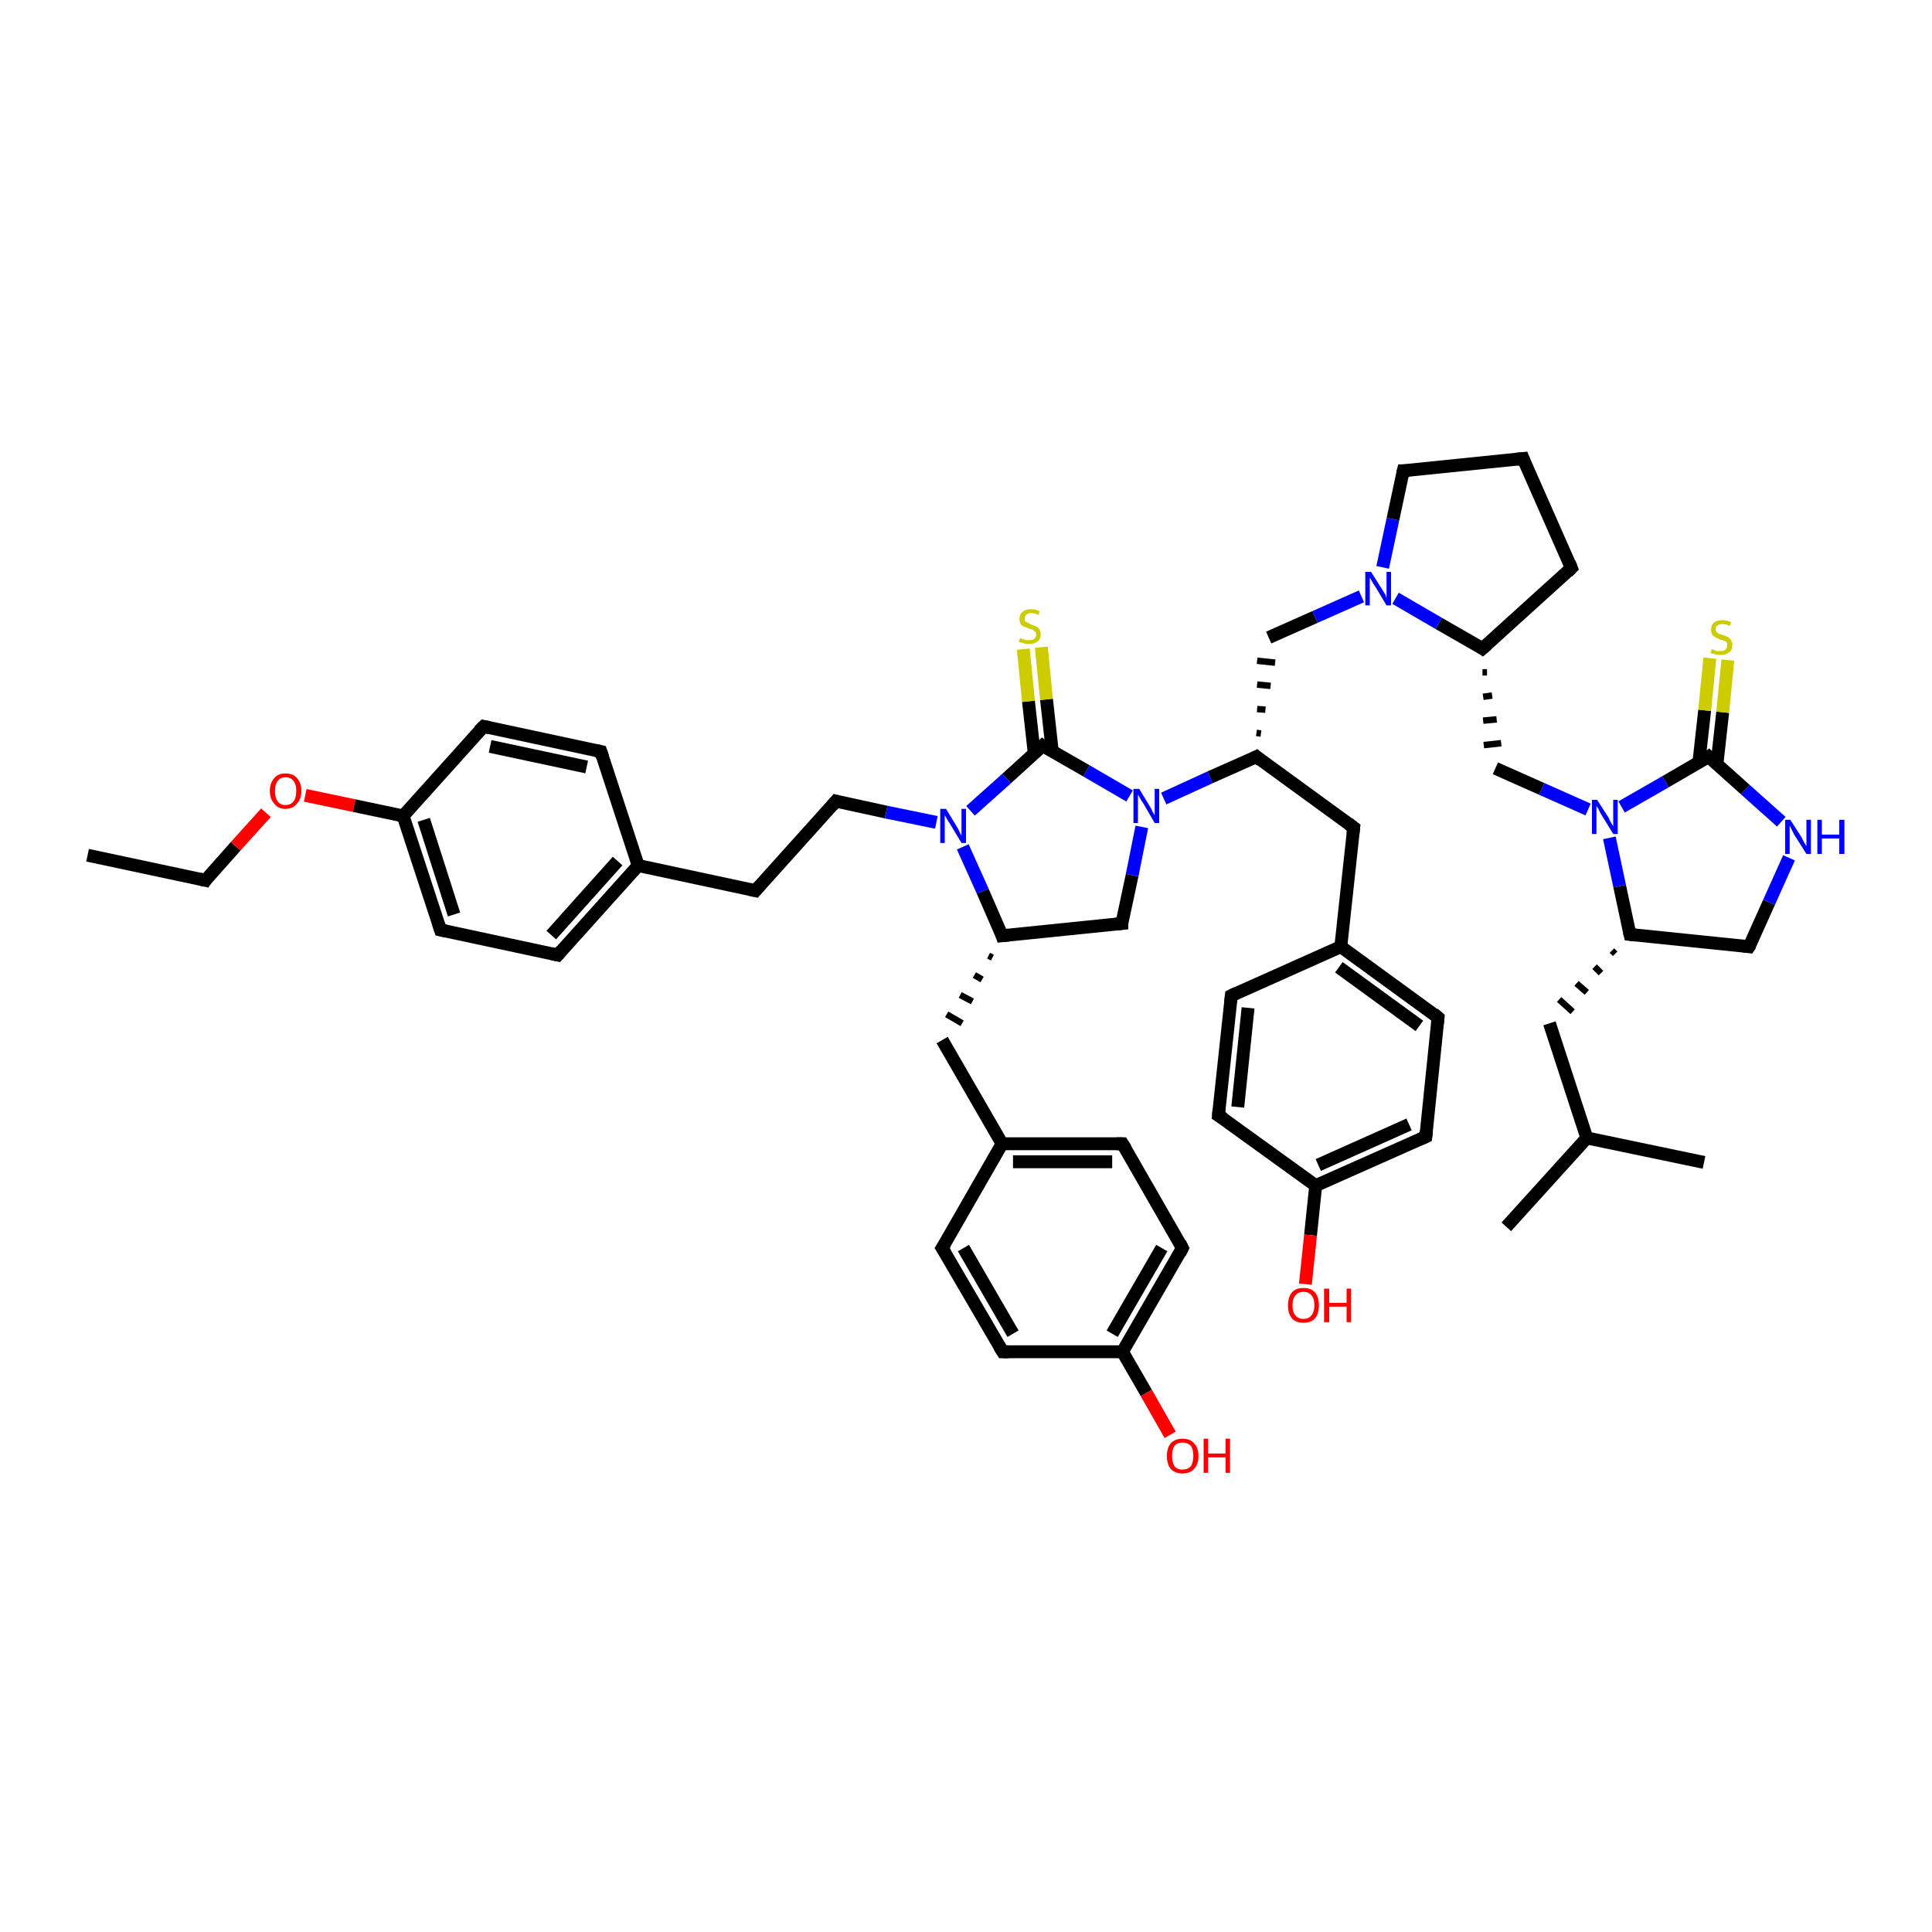 <?xml version='1.0' encoding='iso-8859-1'?>
<svg version='1.1' baseProfile='full'
              xmlns='http://www.w3.org/2000/svg'
                      xmlns:rdkit='http://www.rdkit.org/xml'
                      xmlns:xlink='http://www.w3.org/1999/xlink'
                  xml:space='preserve'
width='300px' height='300px' viewBox='0 0 300 300'>
<!-- END OF HEADER -->
<rect style='opacity:1.0;fill:#FFFFFF;stroke:none' width='300.0' height='300.0' x='0.0' y='0.0'> </rect>
<path class='bond-0 atom-0 atom-1' d='M 13.6,132.8 L 31.9,136.7' style='fill:none;fill-rule:evenodd;stroke:#000000;stroke-width:2.0px;stroke-linecap:butt;stroke-linejoin:miter;stroke-opacity:1' />
<path class='bond-1 atom-1 atom-2' d='M 31.9,136.7 L 36.6,131.4' style='fill:none;fill-rule:evenodd;stroke:#000000;stroke-width:2.0px;stroke-linecap:butt;stroke-linejoin:miter;stroke-opacity:1' />
<path class='bond-1 atom-1 atom-2' d='M 36.6,131.4 L 41.3,126.2' style='fill:none;fill-rule:evenodd;stroke:#FF0000;stroke-width:2.0px;stroke-linecap:butt;stroke-linejoin:miter;stroke-opacity:1' />
<path class='bond-2 atom-2 atom-3' d='M 47.4,123.5 L 55.0,125.1' style='fill:none;fill-rule:evenodd;stroke:#FF0000;stroke-width:2.0px;stroke-linecap:butt;stroke-linejoin:miter;stroke-opacity:1' />
<path class='bond-2 atom-2 atom-3' d='M 55.0,125.1 L 62.6,126.7' style='fill:none;fill-rule:evenodd;stroke:#000000;stroke-width:2.0px;stroke-linecap:butt;stroke-linejoin:miter;stroke-opacity:1' />
<path class='bond-3 atom-3 atom-4' d='M 62.6,126.7 L 68.4,144.4' style='fill:none;fill-rule:evenodd;stroke:#000000;stroke-width:2.0px;stroke-linecap:butt;stroke-linejoin:miter;stroke-opacity:1' />
<path class='bond-3 atom-3 atom-4' d='M 65.8,127.3 L 70.5,142.0' style='fill:none;fill-rule:evenodd;stroke:#000000;stroke-width:2.0px;stroke-linecap:butt;stroke-linejoin:miter;stroke-opacity:1' />
<path class='bond-4 atom-4 atom-5' d='M 68.4,144.4 L 86.6,148.3' style='fill:none;fill-rule:evenodd;stroke:#000000;stroke-width:2.0px;stroke-linecap:butt;stroke-linejoin:miter;stroke-opacity:1' />
<path class='bond-5 atom-5 atom-6' d='M 86.6,148.3 L 99.1,134.4' style='fill:none;fill-rule:evenodd;stroke:#000000;stroke-width:2.0px;stroke-linecap:butt;stroke-linejoin:miter;stroke-opacity:1' />
<path class='bond-5 atom-5 atom-6' d='M 85.6,145.2 L 95.9,133.7' style='fill:none;fill-rule:evenodd;stroke:#000000;stroke-width:2.0px;stroke-linecap:butt;stroke-linejoin:miter;stroke-opacity:1' />
<path class='bond-6 atom-6 atom-7' d='M 99.1,134.4 L 117.3,138.3' style='fill:none;fill-rule:evenodd;stroke:#000000;stroke-width:2.0px;stroke-linecap:butt;stroke-linejoin:miter;stroke-opacity:1' />
<path class='bond-7 atom-7 atom-8' d='M 117.3,138.3 L 129.8,124.4' style='fill:none;fill-rule:evenodd;stroke:#000000;stroke-width:2.0px;stroke-linecap:butt;stroke-linejoin:miter;stroke-opacity:1' />
<path class='bond-8 atom-8 atom-9' d='M 129.8,124.4 L 137.6,126.1' style='fill:none;fill-rule:evenodd;stroke:#000000;stroke-width:2.0px;stroke-linecap:butt;stroke-linejoin:miter;stroke-opacity:1' />
<path class='bond-8 atom-8 atom-9' d='M 137.6,126.1 L 145.4,127.7' style='fill:none;fill-rule:evenodd;stroke:#0000FF;stroke-width:2.0px;stroke-linecap:butt;stroke-linejoin:miter;stroke-opacity:1' />
<path class='bond-9 atom-9 atom-10' d='M 149.5,131.5 L 152.6,138.4' style='fill:none;fill-rule:evenodd;stroke:#0000FF;stroke-width:2.0px;stroke-linecap:butt;stroke-linejoin:miter;stroke-opacity:1' />
<path class='bond-9 atom-9 atom-10' d='M 152.6,138.4 L 155.6,145.3' style='fill:none;fill-rule:evenodd;stroke:#000000;stroke-width:2.0px;stroke-linecap:butt;stroke-linejoin:miter;stroke-opacity:1' />
<path class='bond-10 atom-10 atom-11' d='M 153.5,148.4 L 154.1,148.7' style='fill:none;fill-rule:evenodd;stroke:#000000;stroke-width:1.0px;stroke-linecap:butt;stroke-linejoin:miter;stroke-opacity:1' />
<path class='bond-10 atom-10 atom-11' d='M 151.3,151.4 L 152.5,152.1' style='fill:none;fill-rule:evenodd;stroke:#000000;stroke-width:1.0px;stroke-linecap:butt;stroke-linejoin:miter;stroke-opacity:1' />
<path class='bond-10 atom-10 atom-11' d='M 149.1,154.5 L 151.0,155.5' style='fill:none;fill-rule:evenodd;stroke:#000000;stroke-width:1.0px;stroke-linecap:butt;stroke-linejoin:miter;stroke-opacity:1' />
<path class='bond-10 atom-10 atom-11' d='M 147.0,157.5 L 149.4,158.9' style='fill:none;fill-rule:evenodd;stroke:#000000;stroke-width:1.0px;stroke-linecap:butt;stroke-linejoin:miter;stroke-opacity:1' />
<path class='bond-11 atom-11 atom-12' d='M 146.3,161.5 L 155.6,177.6' style='fill:none;fill-rule:evenodd;stroke:#000000;stroke-width:2.0px;stroke-linecap:butt;stroke-linejoin:miter;stroke-opacity:1' />
<path class='bond-12 atom-12 atom-13' d='M 155.6,177.6 L 174.3,177.6' style='fill:none;fill-rule:evenodd;stroke:#000000;stroke-width:2.0px;stroke-linecap:butt;stroke-linejoin:miter;stroke-opacity:1' />
<path class='bond-12 atom-12 atom-13' d='M 157.3,180.4 L 172.7,180.4' style='fill:none;fill-rule:evenodd;stroke:#000000;stroke-width:2.0px;stroke-linecap:butt;stroke-linejoin:miter;stroke-opacity:1' />
<path class='bond-13 atom-13 atom-14' d='M 174.3,177.6 L 183.6,193.8' style='fill:none;fill-rule:evenodd;stroke:#000000;stroke-width:2.0px;stroke-linecap:butt;stroke-linejoin:miter;stroke-opacity:1' />
<path class='bond-14 atom-14 atom-15' d='M 183.6,193.8 L 174.3,209.9' style='fill:none;fill-rule:evenodd;stroke:#000000;stroke-width:2.0px;stroke-linecap:butt;stroke-linejoin:miter;stroke-opacity:1' />
<path class='bond-14 atom-14 atom-15' d='M 180.4,193.8 L 172.7,207.1' style='fill:none;fill-rule:evenodd;stroke:#000000;stroke-width:2.0px;stroke-linecap:butt;stroke-linejoin:miter;stroke-opacity:1' />
<path class='bond-15 atom-15 atom-16' d='M 174.3,209.9 L 178.0,216.3' style='fill:none;fill-rule:evenodd;stroke:#000000;stroke-width:2.0px;stroke-linecap:butt;stroke-linejoin:miter;stroke-opacity:1' />
<path class='bond-15 atom-15 atom-16' d='M 178.0,216.3 L 181.7,222.8' style='fill:none;fill-rule:evenodd;stroke:#FF0000;stroke-width:2.0px;stroke-linecap:butt;stroke-linejoin:miter;stroke-opacity:1' />
<path class='bond-16 atom-15 atom-17' d='M 174.3,209.9 L 155.7,209.9' style='fill:none;fill-rule:evenodd;stroke:#000000;stroke-width:2.0px;stroke-linecap:butt;stroke-linejoin:miter;stroke-opacity:1' />
<path class='bond-17 atom-17 atom-18' d='M 155.7,209.9 L 146.3,193.8' style='fill:none;fill-rule:evenodd;stroke:#000000;stroke-width:2.0px;stroke-linecap:butt;stroke-linejoin:miter;stroke-opacity:1' />
<path class='bond-17 atom-17 atom-18' d='M 157.3,207.1 L 149.6,193.8' style='fill:none;fill-rule:evenodd;stroke:#000000;stroke-width:2.0px;stroke-linecap:butt;stroke-linejoin:miter;stroke-opacity:1' />
<path class='bond-18 atom-10 atom-19' d='M 155.6,145.3 L 174.2,143.4' style='fill:none;fill-rule:evenodd;stroke:#000000;stroke-width:2.0px;stroke-linecap:butt;stroke-linejoin:miter;stroke-opacity:1' />
<path class='bond-19 atom-19 atom-20' d='M 174.2,143.4 L 175.8,135.9' style='fill:none;fill-rule:evenodd;stroke:#000000;stroke-width:2.0px;stroke-linecap:butt;stroke-linejoin:miter;stroke-opacity:1' />
<path class='bond-19 atom-19 atom-20' d='M 175.8,135.9 L 177.3,128.4' style='fill:none;fill-rule:evenodd;stroke:#0000FF;stroke-width:2.0px;stroke-linecap:butt;stroke-linejoin:miter;stroke-opacity:1' />
<path class='bond-20 atom-20 atom-21' d='M 180.7,124.0 L 187.9,120.7' style='fill:none;fill-rule:evenodd;stroke:#0000FF;stroke-width:2.0px;stroke-linecap:butt;stroke-linejoin:miter;stroke-opacity:1' />
<path class='bond-20 atom-20 atom-21' d='M 187.9,120.7 L 195.1,117.5' style='fill:none;fill-rule:evenodd;stroke:#000000;stroke-width:2.0px;stroke-linecap:butt;stroke-linejoin:miter;stroke-opacity:1' />
<path class='bond-21 atom-21 atom-22' d='M 195.8,113.9 L 195.1,113.8' style='fill:none;fill-rule:evenodd;stroke:#000000;stroke-width:1.0px;stroke-linecap:butt;stroke-linejoin:miter;stroke-opacity:1' />
<path class='bond-21 atom-21 atom-22' d='M 196.5,110.2 L 195.2,110.1' style='fill:none;fill-rule:evenodd;stroke:#000000;stroke-width:1.0px;stroke-linecap:butt;stroke-linejoin:miter;stroke-opacity:1' />
<path class='bond-21 atom-21 atom-22' d='M 197.3,106.5 L 195.2,106.3' style='fill:none;fill-rule:evenodd;stroke:#000000;stroke-width:1.0px;stroke-linecap:butt;stroke-linejoin:miter;stroke-opacity:1' />
<path class='bond-21 atom-21 atom-22' d='M 198.0,102.9 L 195.2,102.6' style='fill:none;fill-rule:evenodd;stroke:#000000;stroke-width:1.0px;stroke-linecap:butt;stroke-linejoin:miter;stroke-opacity:1' />
<path class='bond-22 atom-22 atom-23' d='M 197.0,99.0 L 204.2,95.8' style='fill:none;fill-rule:evenodd;stroke:#000000;stroke-width:2.0px;stroke-linecap:butt;stroke-linejoin:miter;stroke-opacity:1' />
<path class='bond-22 atom-22 atom-23' d='M 204.2,95.8 L 211.4,92.6' style='fill:none;fill-rule:evenodd;stroke:#0000FF;stroke-width:2.0px;stroke-linecap:butt;stroke-linejoin:miter;stroke-opacity:1' />
<path class='bond-23 atom-23 atom-24' d='M 214.7,88.1 L 216.3,80.6' style='fill:none;fill-rule:evenodd;stroke:#0000FF;stroke-width:2.0px;stroke-linecap:butt;stroke-linejoin:miter;stroke-opacity:1' />
<path class='bond-23 atom-23 atom-24' d='M 216.3,80.6 L 217.9,73.1' style='fill:none;fill-rule:evenodd;stroke:#000000;stroke-width:2.0px;stroke-linecap:butt;stroke-linejoin:miter;stroke-opacity:1' />
<path class='bond-24 atom-24 atom-25' d='M 217.9,73.1 L 236.5,71.2' style='fill:none;fill-rule:evenodd;stroke:#000000;stroke-width:2.0px;stroke-linecap:butt;stroke-linejoin:miter;stroke-opacity:1' />
<path class='bond-25 atom-25 atom-26' d='M 236.5,71.2 L 244.0,88.2' style='fill:none;fill-rule:evenodd;stroke:#000000;stroke-width:2.0px;stroke-linecap:butt;stroke-linejoin:miter;stroke-opacity:1' />
<path class='bond-26 atom-26 atom-27' d='M 244.0,88.2 L 230.2,100.7' style='fill:none;fill-rule:evenodd;stroke:#000000;stroke-width:2.0px;stroke-linecap:butt;stroke-linejoin:miter;stroke-opacity:1' />
<path class='bond-27 atom-27 atom-28' d='M 230.2,104.4 L 230.9,104.4' style='fill:none;fill-rule:evenodd;stroke:#000000;stroke-width:1.0px;stroke-linecap:butt;stroke-linejoin:miter;stroke-opacity:1' />
<path class='bond-27 atom-27 atom-28' d='M 230.3,108.2 L 231.7,108.0' style='fill:none;fill-rule:evenodd;stroke:#000000;stroke-width:1.0px;stroke-linecap:butt;stroke-linejoin:miter;stroke-opacity:1' />
<path class='bond-27 atom-27 atom-28' d='M 230.3,111.9 L 232.4,111.7' style='fill:none;fill-rule:evenodd;stroke:#000000;stroke-width:1.0px;stroke-linecap:butt;stroke-linejoin:miter;stroke-opacity:1' />
<path class='bond-27 atom-27 atom-28' d='M 230.4,115.7 L 233.1,115.4' style='fill:none;fill-rule:evenodd;stroke:#000000;stroke-width:1.0px;stroke-linecap:butt;stroke-linejoin:miter;stroke-opacity:1' />
<path class='bond-28 atom-28 atom-29' d='M 232.2,119.3 L 239.4,122.5' style='fill:none;fill-rule:evenodd;stroke:#000000;stroke-width:2.0px;stroke-linecap:butt;stroke-linejoin:miter;stroke-opacity:1' />
<path class='bond-28 atom-28 atom-29' d='M 239.4,122.5 L 246.6,125.7' style='fill:none;fill-rule:evenodd;stroke:#0000FF;stroke-width:2.0px;stroke-linecap:butt;stroke-linejoin:miter;stroke-opacity:1' />
<path class='bond-29 atom-29 atom-30' d='M 249.9,130.1 L 251.5,137.6' style='fill:none;fill-rule:evenodd;stroke:#0000FF;stroke-width:2.0px;stroke-linecap:butt;stroke-linejoin:miter;stroke-opacity:1' />
<path class='bond-29 atom-29 atom-30' d='M 251.5,137.6 L 253.1,145.1' style='fill:none;fill-rule:evenodd;stroke:#000000;stroke-width:2.0px;stroke-linecap:butt;stroke-linejoin:miter;stroke-opacity:1' />
<path class='bond-30 atom-30 atom-31' d='M 250.3,147.6 L 250.8,148.1' style='fill:none;fill-rule:evenodd;stroke:#000000;stroke-width:1.0px;stroke-linecap:butt;stroke-linejoin:miter;stroke-opacity:1' />
<path class='bond-30 atom-30 atom-31' d='M 247.6,150.1 L 248.6,151.1' style='fill:none;fill-rule:evenodd;stroke:#000000;stroke-width:1.0px;stroke-linecap:butt;stroke-linejoin:miter;stroke-opacity:1' />
<path class='bond-30 atom-30 atom-31' d='M 244.8,152.7 L 246.4,154.1' style='fill:none;fill-rule:evenodd;stroke:#000000;stroke-width:1.0px;stroke-linecap:butt;stroke-linejoin:miter;stroke-opacity:1' />
<path class='bond-30 atom-30 atom-31' d='M 242.1,155.2 L 244.2,157.1' style='fill:none;fill-rule:evenodd;stroke:#000000;stroke-width:1.0px;stroke-linecap:butt;stroke-linejoin:miter;stroke-opacity:1' />
<path class='bond-31 atom-31 atom-32' d='M 240.6,158.9 L 246.4,176.7' style='fill:none;fill-rule:evenodd;stroke:#000000;stroke-width:2.0px;stroke-linecap:butt;stroke-linejoin:miter;stroke-opacity:1' />
<path class='bond-32 atom-32 atom-33' d='M 246.4,176.7 L 233.9,190.5' style='fill:none;fill-rule:evenodd;stroke:#000000;stroke-width:2.0px;stroke-linecap:butt;stroke-linejoin:miter;stroke-opacity:1' />
<path class='bond-33 atom-32 atom-34' d='M 246.4,176.7 L 264.6,180.5' style='fill:none;fill-rule:evenodd;stroke:#000000;stroke-width:2.0px;stroke-linecap:butt;stroke-linejoin:miter;stroke-opacity:1' />
<path class='bond-34 atom-30 atom-35' d='M 253.1,145.1 L 271.6,147.0' style='fill:none;fill-rule:evenodd;stroke:#000000;stroke-width:2.0px;stroke-linecap:butt;stroke-linejoin:miter;stroke-opacity:1' />
<path class='bond-35 atom-35 atom-36' d='M 271.6,147.0 L 274.7,140.1' style='fill:none;fill-rule:evenodd;stroke:#000000;stroke-width:2.0px;stroke-linecap:butt;stroke-linejoin:miter;stroke-opacity:1' />
<path class='bond-35 atom-35 atom-36' d='M 274.7,140.1 L 277.8,133.2' style='fill:none;fill-rule:evenodd;stroke:#0000FF;stroke-width:2.0px;stroke-linecap:butt;stroke-linejoin:miter;stroke-opacity:1' />
<path class='bond-36 atom-36 atom-37' d='M 276.6,127.6 L 271.0,122.6' style='fill:none;fill-rule:evenodd;stroke:#0000FF;stroke-width:2.0px;stroke-linecap:butt;stroke-linejoin:miter;stroke-opacity:1' />
<path class='bond-36 atom-36 atom-37' d='M 271.0,122.6 L 265.3,117.5' style='fill:none;fill-rule:evenodd;stroke:#000000;stroke-width:2.0px;stroke-linecap:butt;stroke-linejoin:miter;stroke-opacity:1' />
<path class='bond-37 atom-37 atom-38' d='M 266.6,118.7 L 267.5,110.6' style='fill:none;fill-rule:evenodd;stroke:#000000;stroke-width:2.0px;stroke-linecap:butt;stroke-linejoin:miter;stroke-opacity:1' />
<path class='bond-37 atom-37 atom-38' d='M 267.5,110.6 L 268.3,102.5' style='fill:none;fill-rule:evenodd;stroke:#CCCC00;stroke-width:2.0px;stroke-linecap:butt;stroke-linejoin:miter;stroke-opacity:1' />
<path class='bond-37 atom-37 atom-38' d='M 263.8,118.4 L 264.7,110.3' style='fill:none;fill-rule:evenodd;stroke:#000000;stroke-width:2.0px;stroke-linecap:butt;stroke-linejoin:miter;stroke-opacity:1' />
<path class='bond-37 atom-37 atom-38' d='M 264.7,110.3 L 265.5,102.2' style='fill:none;fill-rule:evenodd;stroke:#CCCC00;stroke-width:2.0px;stroke-linecap:butt;stroke-linejoin:miter;stroke-opacity:1' />
<path class='bond-38 atom-21 atom-39' d='M 195.1,117.5 L 210.2,128.5' style='fill:none;fill-rule:evenodd;stroke:#000000;stroke-width:2.0px;stroke-linecap:butt;stroke-linejoin:miter;stroke-opacity:1' />
<path class='bond-39 atom-39 atom-40' d='M 210.2,128.5 L 208.2,147.0' style='fill:none;fill-rule:evenodd;stroke:#000000;stroke-width:2.0px;stroke-linecap:butt;stroke-linejoin:miter;stroke-opacity:1' />
<path class='bond-40 atom-40 atom-41' d='M 208.2,147.0 L 223.3,158.0' style='fill:none;fill-rule:evenodd;stroke:#000000;stroke-width:2.0px;stroke-linecap:butt;stroke-linejoin:miter;stroke-opacity:1' />
<path class='bond-40 atom-40 atom-41' d='M 207.9,150.2 L 220.4,159.3' style='fill:none;fill-rule:evenodd;stroke:#000000;stroke-width:2.0px;stroke-linecap:butt;stroke-linejoin:miter;stroke-opacity:1' />
<path class='bond-41 atom-41 atom-42' d='M 223.3,158.0 L 221.4,176.5' style='fill:none;fill-rule:evenodd;stroke:#000000;stroke-width:2.0px;stroke-linecap:butt;stroke-linejoin:miter;stroke-opacity:1' />
<path class='bond-42 atom-42 atom-43' d='M 221.4,176.5 L 204.3,184.1' style='fill:none;fill-rule:evenodd;stroke:#000000;stroke-width:2.0px;stroke-linecap:butt;stroke-linejoin:miter;stroke-opacity:1' />
<path class='bond-42 atom-42 atom-43' d='M 218.8,174.6 L 204.7,180.9' style='fill:none;fill-rule:evenodd;stroke:#000000;stroke-width:2.0px;stroke-linecap:butt;stroke-linejoin:miter;stroke-opacity:1' />
<path class='bond-43 atom-43 atom-44' d='M 204.3,184.1 L 203.5,191.8' style='fill:none;fill-rule:evenodd;stroke:#000000;stroke-width:2.0px;stroke-linecap:butt;stroke-linejoin:miter;stroke-opacity:1' />
<path class='bond-43 atom-43 atom-44' d='M 203.5,191.8 L 202.7,199.4' style='fill:none;fill-rule:evenodd;stroke:#FF0000;stroke-width:2.0px;stroke-linecap:butt;stroke-linejoin:miter;stroke-opacity:1' />
<path class='bond-44 atom-43 atom-45' d='M 204.3,184.1 L 189.2,173.2' style='fill:none;fill-rule:evenodd;stroke:#000000;stroke-width:2.0px;stroke-linecap:butt;stroke-linejoin:miter;stroke-opacity:1' />
<path class='bond-45 atom-45 atom-46' d='M 189.2,173.2 L 191.2,154.6' style='fill:none;fill-rule:evenodd;stroke:#000000;stroke-width:2.0px;stroke-linecap:butt;stroke-linejoin:miter;stroke-opacity:1' />
<path class='bond-45 atom-45 atom-46' d='M 192.2,171.9 L 193.8,156.5' style='fill:none;fill-rule:evenodd;stroke:#000000;stroke-width:2.0px;stroke-linecap:butt;stroke-linejoin:miter;stroke-opacity:1' />
<path class='bond-46 atom-20 atom-47' d='M 175.4,123.6 L 168.7,119.7' style='fill:none;fill-rule:evenodd;stroke:#0000FF;stroke-width:2.0px;stroke-linecap:butt;stroke-linejoin:miter;stroke-opacity:1' />
<path class='bond-46 atom-20 atom-47' d='M 168.7,119.7 L 161.9,115.8' style='fill:none;fill-rule:evenodd;stroke:#000000;stroke-width:2.0px;stroke-linecap:butt;stroke-linejoin:miter;stroke-opacity:1' />
<path class='bond-47 atom-47 atom-48' d='M 163.4,116.7 L 162.5,108.6' style='fill:none;fill-rule:evenodd;stroke:#000000;stroke-width:2.0px;stroke-linecap:butt;stroke-linejoin:miter;stroke-opacity:1' />
<path class='bond-47 atom-47 atom-48' d='M 162.5,108.6 L 161.7,100.5' style='fill:none;fill-rule:evenodd;stroke:#CCCC00;stroke-width:2.0px;stroke-linecap:butt;stroke-linejoin:miter;stroke-opacity:1' />
<path class='bond-47 atom-47 atom-48' d='M 160.6,117.0 L 159.7,108.9' style='fill:none;fill-rule:evenodd;stroke:#000000;stroke-width:2.0px;stroke-linecap:butt;stroke-linejoin:miter;stroke-opacity:1' />
<path class='bond-47 atom-47 atom-48' d='M 159.7,108.9 L 158.9,100.8' style='fill:none;fill-rule:evenodd;stroke:#CCCC00;stroke-width:2.0px;stroke-linecap:butt;stroke-linejoin:miter;stroke-opacity:1' />
<path class='bond-48 atom-6 atom-49' d='M 99.1,134.4 L 93.3,116.7' style='fill:none;fill-rule:evenodd;stroke:#000000;stroke-width:2.0px;stroke-linecap:butt;stroke-linejoin:miter;stroke-opacity:1' />
<path class='bond-49 atom-49 atom-50' d='M 93.3,116.7 L 75.1,112.8' style='fill:none;fill-rule:evenodd;stroke:#000000;stroke-width:2.0px;stroke-linecap:butt;stroke-linejoin:miter;stroke-opacity:1' />
<path class='bond-49 atom-49 atom-50' d='M 91.1,119.1 L 76.1,115.9' style='fill:none;fill-rule:evenodd;stroke:#000000;stroke-width:2.0px;stroke-linecap:butt;stroke-linejoin:miter;stroke-opacity:1' />
<path class='bond-50 atom-50 atom-3' d='M 75.1,112.8 L 62.6,126.7' style='fill:none;fill-rule:evenodd;stroke:#000000;stroke-width:2.0px;stroke-linecap:butt;stroke-linejoin:miter;stroke-opacity:1' />
<path class='bond-51 atom-47 atom-9' d='M 161.9,115.8 L 156.3,120.9' style='fill:none;fill-rule:evenodd;stroke:#000000;stroke-width:2.0px;stroke-linecap:butt;stroke-linejoin:miter;stroke-opacity:1' />
<path class='bond-51 atom-47 atom-9' d='M 156.3,120.9 L 150.7,125.9' style='fill:none;fill-rule:evenodd;stroke:#0000FF;stroke-width:2.0px;stroke-linecap:butt;stroke-linejoin:miter;stroke-opacity:1' />
<path class='bond-52 atom-18 atom-12' d='M 146.3,193.8 L 155.6,177.6' style='fill:none;fill-rule:evenodd;stroke:#000000;stroke-width:2.0px;stroke-linecap:butt;stroke-linejoin:miter;stroke-opacity:1' />
<path class='bond-53 atom-27 atom-23' d='M 230.2,100.7 L 223.4,96.8' style='fill:none;fill-rule:evenodd;stroke:#000000;stroke-width:2.0px;stroke-linecap:butt;stroke-linejoin:miter;stroke-opacity:1' />
<path class='bond-53 atom-27 atom-23' d='M 223.4,96.8 L 216.7,92.9' style='fill:none;fill-rule:evenodd;stroke:#0000FF;stroke-width:2.0px;stroke-linecap:butt;stroke-linejoin:miter;stroke-opacity:1' />
<path class='bond-54 atom-37 atom-29' d='M 265.3,117.5 L 258.6,121.4' style='fill:none;fill-rule:evenodd;stroke:#000000;stroke-width:2.0px;stroke-linecap:butt;stroke-linejoin:miter;stroke-opacity:1' />
<path class='bond-54 atom-37 atom-29' d='M 258.6,121.4 L 251.8,125.3' style='fill:none;fill-rule:evenodd;stroke:#0000FF;stroke-width:2.0px;stroke-linecap:butt;stroke-linejoin:miter;stroke-opacity:1' />
<path class='bond-55 atom-46 atom-40' d='M 191.2,154.6 L 208.2,147.0' style='fill:none;fill-rule:evenodd;stroke:#000000;stroke-width:2.0px;stroke-linecap:butt;stroke-linejoin:miter;stroke-opacity:1' />
<path d='M 31.0,136.5 L 31.9,136.7 L 32.1,136.4' style='fill:none;stroke:#000000;stroke-width:2.0px;stroke-linecap:butt;stroke-linejoin:miter;stroke-opacity:1;' />
<path d='M 68.1,143.5 L 68.4,144.4 L 69.3,144.6' style='fill:none;stroke:#000000;stroke-width:2.0px;stroke-linecap:butt;stroke-linejoin:miter;stroke-opacity:1;' />
<path d='M 85.7,148.1 L 86.6,148.3 L 87.2,147.6' style='fill:none;stroke:#000000;stroke-width:2.0px;stroke-linecap:butt;stroke-linejoin:miter;stroke-opacity:1;' />
<path d='M 116.4,138.1 L 117.3,138.3 L 117.9,137.6' style='fill:none;stroke:#000000;stroke-width:2.0px;stroke-linecap:butt;stroke-linejoin:miter;stroke-opacity:1;' />
<path d='M 129.2,125.1 L 129.8,124.4 L 130.2,124.5' style='fill:none;stroke:#000000;stroke-width:2.0px;stroke-linecap:butt;stroke-linejoin:miter;stroke-opacity:1;' />
<path d='M 155.5,145.0 L 155.6,145.3 L 156.6,145.2' style='fill:none;stroke:#000000;stroke-width:2.0px;stroke-linecap:butt;stroke-linejoin:miter;stroke-opacity:1;' />
<path d='M 173.4,177.6 L 174.3,177.6 L 174.8,178.4' style='fill:none;stroke:#000000;stroke-width:2.0px;stroke-linecap:butt;stroke-linejoin:miter;stroke-opacity:1;' />
<path d='M 183.2,193.0 L 183.6,193.8 L 183.2,194.6' style='fill:none;stroke:#000000;stroke-width:2.0px;stroke-linecap:butt;stroke-linejoin:miter;stroke-opacity:1;' />
<path d='M 156.6,209.9 L 155.7,209.9 L 155.2,209.1' style='fill:none;stroke:#000000;stroke-width:2.0px;stroke-linecap:butt;stroke-linejoin:miter;stroke-opacity:1;' />
<path d='M 146.8,194.6 L 146.3,193.8 L 146.8,193.0' style='fill:none;stroke:#000000;stroke-width:2.0px;stroke-linecap:butt;stroke-linejoin:miter;stroke-opacity:1;' />
<path d='M 173.2,143.5 L 174.2,143.4 L 174.2,143.0' style='fill:none;stroke:#000000;stroke-width:2.0px;stroke-linecap:butt;stroke-linejoin:miter;stroke-opacity:1;' />
<path d='M 194.7,117.7 L 195.1,117.5 L 195.8,118.1' style='fill:none;stroke:#000000;stroke-width:2.0px;stroke-linecap:butt;stroke-linejoin:miter;stroke-opacity:1;' />
<path d='M 217.8,73.5 L 217.9,73.1 L 218.8,73.1' style='fill:none;stroke:#000000;stroke-width:2.0px;stroke-linecap:butt;stroke-linejoin:miter;stroke-opacity:1;' />
<path d='M 235.5,71.3 L 236.5,71.2 L 236.8,72.0' style='fill:none;stroke:#000000;stroke-width:2.0px;stroke-linecap:butt;stroke-linejoin:miter;stroke-opacity:1;' />
<path d='M 243.7,87.4 L 244.0,88.2 L 243.4,88.8' style='fill:none;stroke:#000000;stroke-width:2.0px;stroke-linecap:butt;stroke-linejoin:miter;stroke-opacity:1;' />
<path d='M 230.9,100.1 L 230.2,100.7 L 229.9,100.5' style='fill:none;stroke:#000000;stroke-width:2.0px;stroke-linecap:butt;stroke-linejoin:miter;stroke-opacity:1;' />
<path d='M 253.0,144.7 L 253.1,145.1 L 254.0,145.2' style='fill:none;stroke:#000000;stroke-width:2.0px;stroke-linecap:butt;stroke-linejoin:miter;stroke-opacity:1;' />
<path d='M 270.7,146.9 L 271.6,147.0 L 271.8,146.7' style='fill:none;stroke:#000000;stroke-width:2.0px;stroke-linecap:butt;stroke-linejoin:miter;stroke-opacity:1;' />
<path d='M 265.6,117.8 L 265.3,117.5 L 265.0,117.7' style='fill:none;stroke:#000000;stroke-width:2.0px;stroke-linecap:butt;stroke-linejoin:miter;stroke-opacity:1;' />
<path d='M 209.4,127.9 L 210.2,128.5 L 210.1,129.4' style='fill:none;stroke:#000000;stroke-width:2.0px;stroke-linecap:butt;stroke-linejoin:miter;stroke-opacity:1;' />
<path d='M 222.6,157.4 L 223.3,158.0 L 223.2,158.9' style='fill:none;stroke:#000000;stroke-width:2.0px;stroke-linecap:butt;stroke-linejoin:miter;stroke-opacity:1;' />
<path d='M 221.5,175.6 L 221.4,176.5 L 220.5,176.9' style='fill:none;stroke:#000000;stroke-width:2.0px;stroke-linecap:butt;stroke-linejoin:miter;stroke-opacity:1;' />
<path d='M 190.0,173.7 L 189.2,173.2 L 189.3,172.2' style='fill:none;stroke:#000000;stroke-width:2.0px;stroke-linecap:butt;stroke-linejoin:miter;stroke-opacity:1;' />
<path d='M 191.1,155.6 L 191.2,154.6 L 192.0,154.2' style='fill:none;stroke:#000000;stroke-width:2.0px;stroke-linecap:butt;stroke-linejoin:miter;stroke-opacity:1;' />
<path d='M 162.2,116.0 L 161.9,115.8 L 161.6,116.1' style='fill:none;stroke:#000000;stroke-width:2.0px;stroke-linecap:butt;stroke-linejoin:miter;stroke-opacity:1;' />
<path d='M 93.6,117.6 L 93.3,116.7 L 92.4,116.5' style='fill:none;stroke:#000000;stroke-width:2.0px;stroke-linecap:butt;stroke-linejoin:miter;stroke-opacity:1;' />
<path d='M 76.0,113.0 L 75.1,112.8 L 74.4,113.5' style='fill:none;stroke:#000000;stroke-width:2.0px;stroke-linecap:butt;stroke-linejoin:miter;stroke-opacity:1;' />
<path class='atom-2' d='M 41.9 122.8
Q 41.9 121.6, 42.6 120.8
Q 43.2 120.1, 44.3 120.1
Q 45.5 120.1, 46.1 120.8
Q 46.8 121.6, 46.8 122.8
Q 46.8 124.1, 46.1 124.8
Q 45.5 125.6, 44.3 125.6
Q 43.2 125.6, 42.6 124.8
Q 41.9 124.1, 41.9 122.8
M 44.3 125.0
Q 45.2 125.0, 45.6 124.4
Q 46.0 123.9, 46.0 122.8
Q 46.0 121.8, 45.6 121.3
Q 45.2 120.7, 44.3 120.7
Q 43.5 120.7, 43.1 121.3
Q 42.7 121.8, 42.7 122.8
Q 42.7 123.9, 43.1 124.4
Q 43.5 125.0, 44.3 125.0
' fill='#FF0000'/>
<path class='atom-9' d='M 146.9 125.6
L 148.6 128.4
Q 148.8 128.7, 149.0 129.2
Q 149.3 129.7, 149.3 129.8
L 149.3 125.6
L 150.0 125.6
L 150.0 130.9
L 149.3 130.9
L 147.5 127.9
Q 147.2 127.5, 147.0 127.1
Q 146.8 126.7, 146.7 126.6
L 146.7 130.9
L 146.0 130.9
L 146.0 125.6
L 146.9 125.6
' fill='#0000FF'/>
<path class='atom-16' d='M 181.2 226.1
Q 181.2 224.8, 181.8 224.1
Q 182.5 223.4, 183.6 223.4
Q 184.8 223.4, 185.4 224.1
Q 186.1 224.8, 186.1 226.1
Q 186.1 227.4, 185.4 228.1
Q 184.8 228.8, 183.6 228.8
Q 182.5 228.8, 181.8 228.1
Q 181.2 227.4, 181.2 226.1
M 183.6 228.2
Q 184.4 228.2, 184.9 227.7
Q 185.3 227.1, 185.3 226.1
Q 185.3 225.0, 184.9 224.5
Q 184.4 224.0, 183.6 224.0
Q 182.8 224.0, 182.4 224.5
Q 182.0 225.0, 182.0 226.1
Q 182.0 227.1, 182.4 227.7
Q 182.8 228.2, 183.6 228.2
' fill='#FF0000'/>
<path class='atom-16' d='M 186.9 223.4
L 187.6 223.4
L 187.6 225.7
L 190.3 225.7
L 190.3 223.4
L 191.0 223.4
L 191.0 228.7
L 190.3 228.7
L 190.3 226.3
L 187.6 226.3
L 187.6 228.7
L 186.9 228.7
L 186.9 223.4
' fill='#FF0000'/>
<path class='atom-20' d='M 176.9 122.5
L 178.6 125.3
Q 178.8 125.6, 179.0 126.1
Q 179.3 126.6, 179.3 126.6
L 179.3 122.5
L 180.0 122.5
L 180.0 127.8
L 179.3 127.8
L 177.5 124.7
Q 177.2 124.3, 177.0 123.9
Q 176.8 123.5, 176.7 123.4
L 176.7 127.8
L 176.0 127.8
L 176.0 122.5
L 176.9 122.5
' fill='#0000FF'/>
<path class='atom-23' d='M 212.9 88.8
L 214.6 91.5
Q 214.8 91.8, 215.1 92.3
Q 215.3 92.8, 215.3 92.9
L 215.3 88.8
L 216.0 88.8
L 216.0 94.0
L 215.3 94.0
L 213.5 91.0
Q 213.2 90.6, 213.0 90.2
Q 212.8 89.8, 212.7 89.7
L 212.7 94.0
L 212.0 94.0
L 212.0 88.8
L 212.9 88.8
' fill='#0000FF'/>
<path class='atom-29' d='M 248.0 124.2
L 249.8 127.0
Q 249.9 127.3, 250.2 127.8
Q 250.5 128.3, 250.5 128.3
L 250.5 124.2
L 251.2 124.2
L 251.2 129.5
L 250.5 129.5
L 248.6 126.4
Q 248.4 126.1, 248.2 125.6
Q 247.9 125.2, 247.9 125.1
L 247.9 129.5
L 247.2 129.5
L 247.2 124.2
L 248.0 124.2
' fill='#0000FF'/>
<path class='atom-36' d='M 278.0 127.3
L 279.8 130.1
Q 279.9 130.4, 280.2 130.9
Q 280.5 131.4, 280.5 131.4
L 280.5 127.3
L 281.2 127.3
L 281.2 132.6
L 280.5 132.6
L 278.6 129.6
Q 278.4 129.2, 278.2 128.8
Q 278.0 128.4, 277.9 128.2
L 277.9 132.6
L 277.2 132.6
L 277.2 127.3
L 278.0 127.3
' fill='#0000FF'/>
<path class='atom-36' d='M 282.2 127.3
L 282.9 127.3
L 282.9 129.6
L 285.6 129.6
L 285.6 127.3
L 286.4 127.3
L 286.4 132.6
L 285.6 132.6
L 285.6 130.2
L 282.9 130.2
L 282.9 132.6
L 282.2 132.6
L 282.2 127.3
' fill='#0000FF'/>
<path class='atom-38' d='M 265.8 100.8
Q 265.8 100.8, 266.1 100.9
Q 266.3 101.0, 266.6 101.1
Q 266.9 101.1, 267.2 101.1
Q 267.7 101.1, 267.9 100.9
Q 268.2 100.6, 268.2 100.2
Q 268.2 99.9, 268.1 99.7
Q 267.9 99.6, 267.7 99.5
Q 267.5 99.4, 267.1 99.3
Q 266.7 99.1, 266.4 99.0
Q 266.1 98.8, 265.9 98.6
Q 265.7 98.3, 265.7 97.8
Q 265.7 97.1, 266.1 96.7
Q 266.6 96.3, 267.5 96.3
Q 268.1 96.3, 268.8 96.6
L 268.6 97.2
Q 268.0 96.9, 267.5 96.9
Q 267.0 96.9, 266.7 97.1
Q 266.4 97.3, 266.4 97.7
Q 266.4 98.0, 266.6 98.2
Q 266.7 98.3, 266.9 98.4
Q 267.2 98.5, 267.5 98.6
Q 268.0 98.8, 268.3 98.9
Q 268.6 99.1, 268.8 99.4
Q 269.0 99.7, 269.0 100.2
Q 269.0 100.9, 268.5 101.3
Q 268.0 101.7, 267.2 101.7
Q 266.7 101.7, 266.4 101.6
Q 266.0 101.5, 265.6 101.4
L 265.8 100.8
' fill='#CCCC00'/>
<path class='atom-44' d='M 200.0 202.7
Q 200.0 201.4, 200.6 200.7
Q 201.2 200.0, 202.4 200.0
Q 203.6 200.0, 204.2 200.7
Q 204.8 201.4, 204.8 202.7
Q 204.8 204.0, 204.2 204.7
Q 203.6 205.4, 202.4 205.4
Q 201.2 205.4, 200.6 204.7
Q 200.0 204.0, 200.0 202.7
M 202.4 204.8
Q 203.2 204.8, 203.6 204.3
Q 204.1 203.7, 204.1 202.7
Q 204.1 201.6, 203.6 201.1
Q 203.2 200.6, 202.4 200.6
Q 201.6 200.6, 201.2 201.1
Q 200.7 201.6, 200.7 202.7
Q 200.7 203.8, 201.2 204.3
Q 201.6 204.8, 202.4 204.8
' fill='#FF0000'/>
<path class='atom-44' d='M 205.6 200.1
L 206.4 200.1
L 206.4 202.3
L 209.1 202.3
L 209.1 200.1
L 209.8 200.1
L 209.8 205.3
L 209.1 205.3
L 209.1 202.9
L 206.4 202.9
L 206.4 205.3
L 205.6 205.3
L 205.6 200.1
' fill='#FF0000'/>
<path class='atom-48' d='M 158.4 99.1
Q 158.5 99.1, 158.7 99.2
Q 159.0 99.3, 159.3 99.4
Q 159.5 99.4, 159.8 99.4
Q 160.3 99.4, 160.6 99.2
Q 160.9 98.9, 160.9 98.5
Q 160.9 98.2, 160.7 98.1
Q 160.6 97.9, 160.4 97.8
Q 160.1 97.7, 159.8 97.6
Q 159.3 97.4, 159.0 97.3
Q 158.7 97.2, 158.5 96.9
Q 158.3 96.6, 158.3 96.1
Q 158.3 95.4, 158.8 95.0
Q 159.2 94.6, 160.1 94.6
Q 160.8 94.6, 161.4 94.9
L 161.3 95.5
Q 160.6 95.2, 160.2 95.2
Q 159.7 95.2, 159.4 95.4
Q 159.1 95.7, 159.1 96.0
Q 159.1 96.3, 159.2 96.5
Q 159.4 96.6, 159.6 96.7
Q 159.8 96.8, 160.2 97.0
Q 160.6 97.1, 160.9 97.3
Q 161.2 97.4, 161.4 97.7
Q 161.6 98.0, 161.6 98.5
Q 161.6 99.3, 161.1 99.6
Q 160.6 100.0, 159.8 100.0
Q 159.4 100.0, 159.0 99.9
Q 158.7 99.8, 158.2 99.7
L 158.4 99.1
' fill='#CCCC00'/>
</svg>
